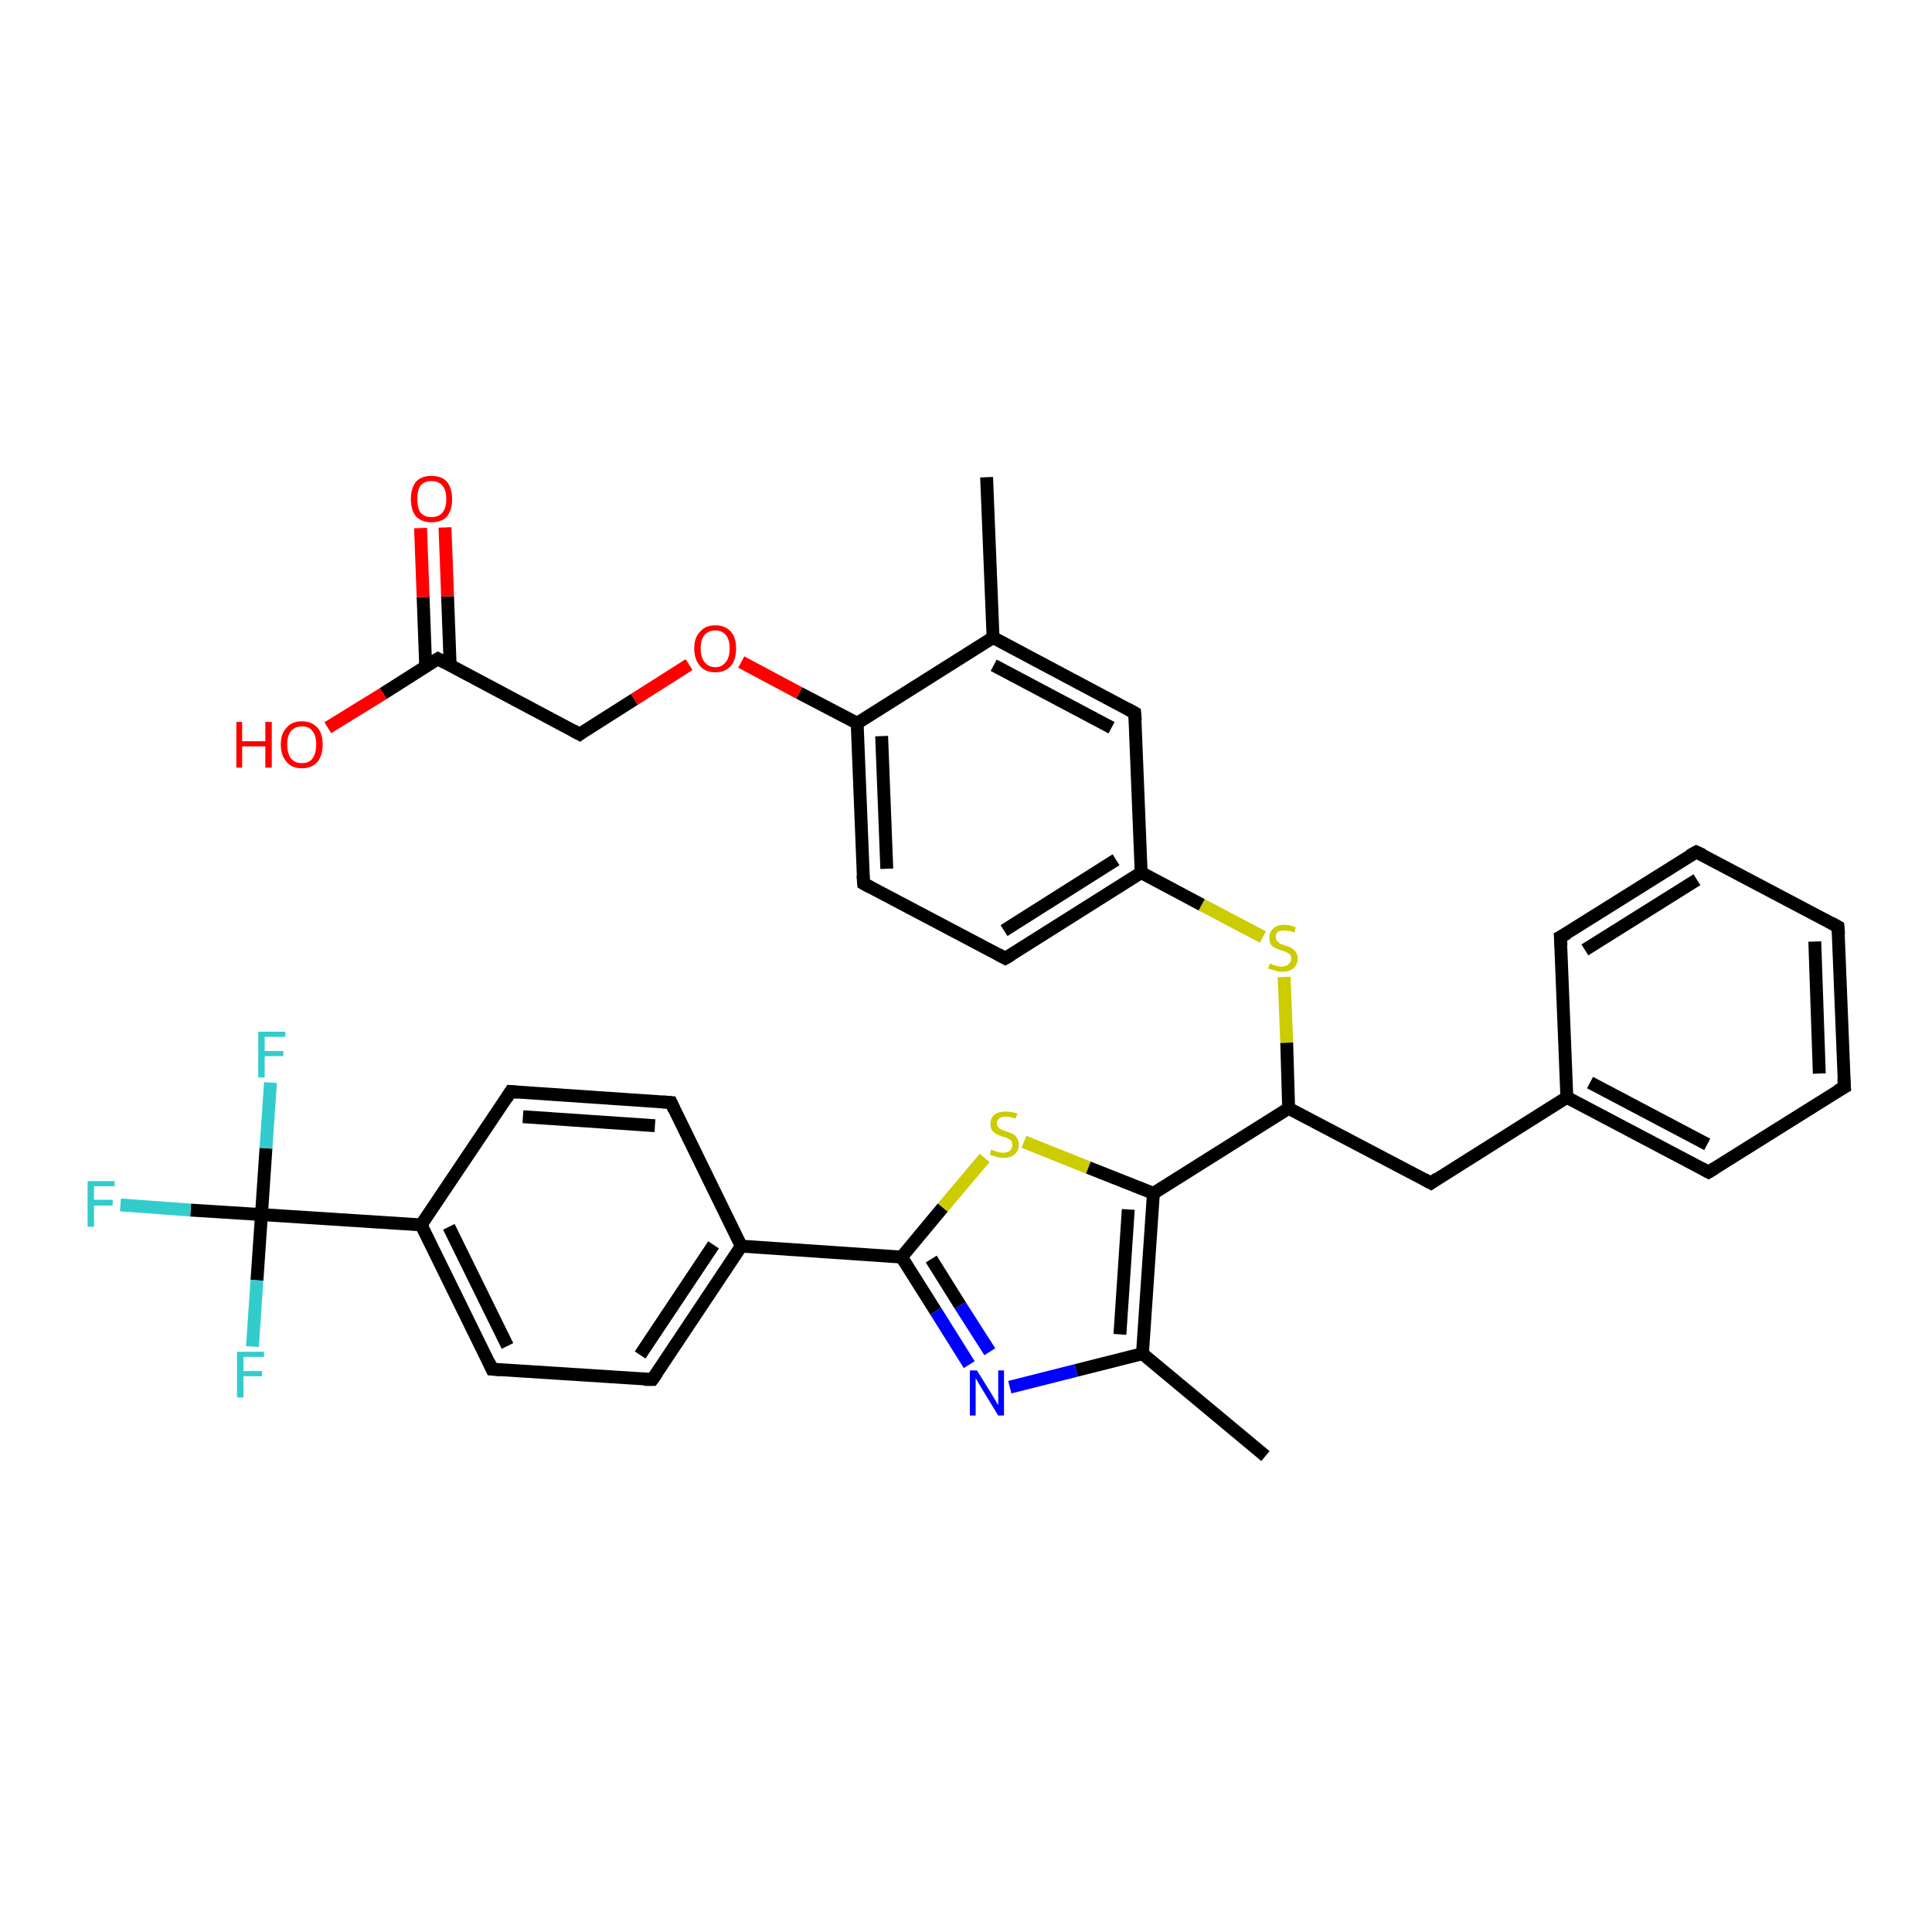 <?xml version='1.0' encoding='iso-8859-1'?>
<svg version='1.1' baseProfile='full'
              xmlns='http://www.w3.org/2000/svg'
                      xmlns:rdkit='http://www.rdkit.org/xml'
                      xmlns:xlink='http://www.w3.org/1999/xlink'
                  xml:space='preserve'
width='300px' height='300px' viewBox='0 0 300 300'>
<!-- END OF HEADER -->
<rect style='opacity:1.0;fill:#FFFFFF;stroke:none' width='300.0' height='300.0' x='0.0' y='0.0'> </rect>
<path class='bond-0 atom-0 atom-1' d='M 196.5,226.1 L 177.4,210.2' style='fill:none;fill-rule:evenodd;stroke:#000000;stroke-width:2.0px;stroke-linecap:butt;stroke-linejoin:miter;stroke-opacity:1' />
<path class='bond-1 atom-1 atom-2' d='M 177.4,210.2 L 167.1,212.8' style='fill:none;fill-rule:evenodd;stroke:#000000;stroke-width:2.0px;stroke-linecap:butt;stroke-linejoin:miter;stroke-opacity:1' />
<path class='bond-1 atom-1 atom-2' d='M 167.1,212.8 L 156.8,215.4' style='fill:none;fill-rule:evenodd;stroke:#0000FF;stroke-width:2.0px;stroke-linecap:butt;stroke-linejoin:miter;stroke-opacity:1' />
<path class='bond-2 atom-2 atom-3' d='M 150.5,211.9 L 145.3,203.6' style='fill:none;fill-rule:evenodd;stroke:#0000FF;stroke-width:2.0px;stroke-linecap:butt;stroke-linejoin:miter;stroke-opacity:1' />
<path class='bond-2 atom-2 atom-3' d='M 145.3,203.6 L 140.0,195.2' style='fill:none;fill-rule:evenodd;stroke:#000000;stroke-width:2.0px;stroke-linecap:butt;stroke-linejoin:miter;stroke-opacity:1' />
<path class='bond-2 atom-2 atom-3' d='M 153.7,209.9 L 149.1,202.7' style='fill:none;fill-rule:evenodd;stroke:#0000FF;stroke-width:2.0px;stroke-linecap:butt;stroke-linejoin:miter;stroke-opacity:1' />
<path class='bond-2 atom-2 atom-3' d='M 149.1,202.7 L 144.6,195.5' style='fill:none;fill-rule:evenodd;stroke:#000000;stroke-width:2.0px;stroke-linecap:butt;stroke-linejoin:miter;stroke-opacity:1' />
<path class='bond-3 atom-3 atom-4' d='M 140.0,195.2 L 146.4,187.5' style='fill:none;fill-rule:evenodd;stroke:#000000;stroke-width:2.0px;stroke-linecap:butt;stroke-linejoin:miter;stroke-opacity:1' />
<path class='bond-3 atom-3 atom-4' d='M 146.4,187.5 L 152.9,179.8' style='fill:none;fill-rule:evenodd;stroke:#CCCC00;stroke-width:2.0px;stroke-linecap:butt;stroke-linejoin:miter;stroke-opacity:1' />
<path class='bond-4 atom-4 atom-5' d='M 159.0,177.3 L 169.0,181.3' style='fill:none;fill-rule:evenodd;stroke:#CCCC00;stroke-width:2.0px;stroke-linecap:butt;stroke-linejoin:miter;stroke-opacity:1' />
<path class='bond-4 atom-4 atom-5' d='M 169.0,181.3 L 179.1,185.3' style='fill:none;fill-rule:evenodd;stroke:#000000;stroke-width:2.0px;stroke-linecap:butt;stroke-linejoin:miter;stroke-opacity:1' />
<path class='bond-5 atom-5 atom-6' d='M 179.1,185.3 L 200.1,172.1' style='fill:none;fill-rule:evenodd;stroke:#000000;stroke-width:2.0px;stroke-linecap:butt;stroke-linejoin:miter;stroke-opacity:1' />
<path class='bond-6 atom-6 atom-7' d='M 200.1,172.1 L 222.2,183.7' style='fill:none;fill-rule:evenodd;stroke:#000000;stroke-width:2.0px;stroke-linecap:butt;stroke-linejoin:miter;stroke-opacity:1' />
<path class='bond-7 atom-7 atom-8' d='M 222.2,183.7 L 243.3,170.4' style='fill:none;fill-rule:evenodd;stroke:#000000;stroke-width:2.0px;stroke-linecap:butt;stroke-linejoin:miter;stroke-opacity:1' />
<path class='bond-8 atom-8 atom-9' d='M 243.3,170.4 L 265.3,182.0' style='fill:none;fill-rule:evenodd;stroke:#000000;stroke-width:2.0px;stroke-linecap:butt;stroke-linejoin:miter;stroke-opacity:1' />
<path class='bond-8 atom-8 atom-9' d='M 246.9,168.1 L 265.1,177.7' style='fill:none;fill-rule:evenodd;stroke:#000000;stroke-width:2.0px;stroke-linecap:butt;stroke-linejoin:miter;stroke-opacity:1' />
<path class='bond-9 atom-9 atom-10' d='M 265.3,182.0 L 286.4,168.8' style='fill:none;fill-rule:evenodd;stroke:#000000;stroke-width:2.0px;stroke-linecap:butt;stroke-linejoin:miter;stroke-opacity:1' />
<path class='bond-10 atom-10 atom-11' d='M 286.4,168.8 L 285.4,143.9' style='fill:none;fill-rule:evenodd;stroke:#000000;stroke-width:2.0px;stroke-linecap:butt;stroke-linejoin:miter;stroke-opacity:1' />
<path class='bond-10 atom-10 atom-11' d='M 282.5,166.7 L 281.8,146.2' style='fill:none;fill-rule:evenodd;stroke:#000000;stroke-width:2.0px;stroke-linecap:butt;stroke-linejoin:miter;stroke-opacity:1' />
<path class='bond-11 atom-11 atom-12' d='M 285.4,143.9 L 263.4,132.3' style='fill:none;fill-rule:evenodd;stroke:#000000;stroke-width:2.0px;stroke-linecap:butt;stroke-linejoin:miter;stroke-opacity:1' />
<path class='bond-12 atom-12 atom-13' d='M 263.4,132.3 L 242.3,145.5' style='fill:none;fill-rule:evenodd;stroke:#000000;stroke-width:2.0px;stroke-linecap:butt;stroke-linejoin:miter;stroke-opacity:1' />
<path class='bond-12 atom-12 atom-13' d='M 263.5,136.6 L 246.1,147.5' style='fill:none;fill-rule:evenodd;stroke:#000000;stroke-width:2.0px;stroke-linecap:butt;stroke-linejoin:miter;stroke-opacity:1' />
<path class='bond-13 atom-6 atom-14' d='M 200.1,172.1 L 199.8,161.9' style='fill:none;fill-rule:evenodd;stroke:#000000;stroke-width:2.0px;stroke-linecap:butt;stroke-linejoin:miter;stroke-opacity:1' />
<path class='bond-13 atom-6 atom-14' d='M 199.8,161.9 L 199.4,151.7' style='fill:none;fill-rule:evenodd;stroke:#CCCC00;stroke-width:2.0px;stroke-linecap:butt;stroke-linejoin:miter;stroke-opacity:1' />
<path class='bond-14 atom-14 atom-15' d='M 196.1,145.5 L 186.6,140.5' style='fill:none;fill-rule:evenodd;stroke:#CCCC00;stroke-width:2.0px;stroke-linecap:butt;stroke-linejoin:miter;stroke-opacity:1' />
<path class='bond-14 atom-14 atom-15' d='M 186.6,140.5 L 177.2,135.5' style='fill:none;fill-rule:evenodd;stroke:#000000;stroke-width:2.0px;stroke-linecap:butt;stroke-linejoin:miter;stroke-opacity:1' />
<path class='bond-15 atom-15 atom-16' d='M 177.2,135.5 L 156.1,148.8' style='fill:none;fill-rule:evenodd;stroke:#000000;stroke-width:2.0px;stroke-linecap:butt;stroke-linejoin:miter;stroke-opacity:1' />
<path class='bond-15 atom-15 atom-16' d='M 173.3,133.5 L 155.9,144.5' style='fill:none;fill-rule:evenodd;stroke:#000000;stroke-width:2.0px;stroke-linecap:butt;stroke-linejoin:miter;stroke-opacity:1' />
<path class='bond-16 atom-16 atom-17' d='M 156.1,148.8 L 134.1,137.2' style='fill:none;fill-rule:evenodd;stroke:#000000;stroke-width:2.0px;stroke-linecap:butt;stroke-linejoin:miter;stroke-opacity:1' />
<path class='bond-17 atom-17 atom-18' d='M 134.1,137.2 L 133.1,112.3' style='fill:none;fill-rule:evenodd;stroke:#000000;stroke-width:2.0px;stroke-linecap:butt;stroke-linejoin:miter;stroke-opacity:1' />
<path class='bond-17 atom-17 atom-18' d='M 137.7,134.9 L 136.9,114.3' style='fill:none;fill-rule:evenodd;stroke:#000000;stroke-width:2.0px;stroke-linecap:butt;stroke-linejoin:miter;stroke-opacity:1' />
<path class='bond-18 atom-18 atom-19' d='M 133.1,112.3 L 124.1,107.6' style='fill:none;fill-rule:evenodd;stroke:#000000;stroke-width:2.0px;stroke-linecap:butt;stroke-linejoin:miter;stroke-opacity:1' />
<path class='bond-18 atom-18 atom-19' d='M 124.1,107.6 L 115.1,102.8' style='fill:none;fill-rule:evenodd;stroke:#FF0000;stroke-width:2.0px;stroke-linecap:butt;stroke-linejoin:miter;stroke-opacity:1' />
<path class='bond-19 atom-19 atom-20' d='M 107.0,103.2 L 98.5,108.6' style='fill:none;fill-rule:evenodd;stroke:#FF0000;stroke-width:2.0px;stroke-linecap:butt;stroke-linejoin:miter;stroke-opacity:1' />
<path class='bond-19 atom-19 atom-20' d='M 98.5,108.6 L 90.0,114.0' style='fill:none;fill-rule:evenodd;stroke:#000000;stroke-width:2.0px;stroke-linecap:butt;stroke-linejoin:miter;stroke-opacity:1' />
<path class='bond-20 atom-20 atom-21' d='M 90.0,114.0 L 68.0,102.3' style='fill:none;fill-rule:evenodd;stroke:#000000;stroke-width:2.0px;stroke-linecap:butt;stroke-linejoin:miter;stroke-opacity:1' />
<path class='bond-21 atom-21 atom-22' d='M 68.0,102.3 L 59.5,107.7' style='fill:none;fill-rule:evenodd;stroke:#000000;stroke-width:2.0px;stroke-linecap:butt;stroke-linejoin:miter;stroke-opacity:1' />
<path class='bond-21 atom-21 atom-22' d='M 59.5,107.7 L 50.9,113.0' style='fill:none;fill-rule:evenodd;stroke:#FF0000;stroke-width:2.0px;stroke-linecap:butt;stroke-linejoin:miter;stroke-opacity:1' />
<path class='bond-22 atom-21 atom-23' d='M 69.9,103.3 L 69.5,92.6' style='fill:none;fill-rule:evenodd;stroke:#000000;stroke-width:2.0px;stroke-linecap:butt;stroke-linejoin:miter;stroke-opacity:1' />
<path class='bond-22 atom-21 atom-23' d='M 69.5,92.6 L 69.1,81.9' style='fill:none;fill-rule:evenodd;stroke:#FF0000;stroke-width:2.0px;stroke-linecap:butt;stroke-linejoin:miter;stroke-opacity:1' />
<path class='bond-22 atom-21 atom-23' d='M 66.1,103.5 L 65.7,92.7' style='fill:none;fill-rule:evenodd;stroke:#000000;stroke-width:2.0px;stroke-linecap:butt;stroke-linejoin:miter;stroke-opacity:1' />
<path class='bond-22 atom-21 atom-23' d='M 65.7,92.7 L 65.3,82.0' style='fill:none;fill-rule:evenodd;stroke:#FF0000;stroke-width:2.0px;stroke-linecap:butt;stroke-linejoin:miter;stroke-opacity:1' />
<path class='bond-23 atom-18 atom-24' d='M 133.1,112.3 L 154.2,99.0' style='fill:none;fill-rule:evenodd;stroke:#000000;stroke-width:2.0px;stroke-linecap:butt;stroke-linejoin:miter;stroke-opacity:1' />
<path class='bond-24 atom-24 atom-25' d='M 154.2,99.0 L 153.2,74.1' style='fill:none;fill-rule:evenodd;stroke:#000000;stroke-width:2.0px;stroke-linecap:butt;stroke-linejoin:miter;stroke-opacity:1' />
<path class='bond-25 atom-24 atom-26' d='M 154.2,99.0 L 176.2,110.7' style='fill:none;fill-rule:evenodd;stroke:#000000;stroke-width:2.0px;stroke-linecap:butt;stroke-linejoin:miter;stroke-opacity:1' />
<path class='bond-25 atom-24 atom-26' d='M 154.3,103.3 L 172.6,113.0' style='fill:none;fill-rule:evenodd;stroke:#000000;stroke-width:2.0px;stroke-linecap:butt;stroke-linejoin:miter;stroke-opacity:1' />
<path class='bond-26 atom-3 atom-27' d='M 140.0,195.2 L 115.1,193.5' style='fill:none;fill-rule:evenodd;stroke:#000000;stroke-width:2.0px;stroke-linecap:butt;stroke-linejoin:miter;stroke-opacity:1' />
<path class='bond-27 atom-27 atom-28' d='M 115.1,193.5 L 101.3,214.2' style='fill:none;fill-rule:evenodd;stroke:#000000;stroke-width:2.0px;stroke-linecap:butt;stroke-linejoin:miter;stroke-opacity:1' />
<path class='bond-27 atom-27 atom-28' d='M 110.8,193.3 L 99.4,210.4' style='fill:none;fill-rule:evenodd;stroke:#000000;stroke-width:2.0px;stroke-linecap:butt;stroke-linejoin:miter;stroke-opacity:1' />
<path class='bond-28 atom-28 atom-29' d='M 101.3,214.2 L 76.4,212.6' style='fill:none;fill-rule:evenodd;stroke:#000000;stroke-width:2.0px;stroke-linecap:butt;stroke-linejoin:miter;stroke-opacity:1' />
<path class='bond-29 atom-29 atom-30' d='M 76.4,212.6 L 65.4,190.2' style='fill:none;fill-rule:evenodd;stroke:#000000;stroke-width:2.0px;stroke-linecap:butt;stroke-linejoin:miter;stroke-opacity:1' />
<path class='bond-29 atom-29 atom-30' d='M 78.8,209.0 L 69.7,190.5' style='fill:none;fill-rule:evenodd;stroke:#000000;stroke-width:2.0px;stroke-linecap:butt;stroke-linejoin:miter;stroke-opacity:1' />
<path class='bond-30 atom-30 atom-31' d='M 65.4,190.2 L 79.3,169.5' style='fill:none;fill-rule:evenodd;stroke:#000000;stroke-width:2.0px;stroke-linecap:butt;stroke-linejoin:miter;stroke-opacity:1' />
<path class='bond-31 atom-31 atom-32' d='M 79.3,169.5 L 104.2,171.2' style='fill:none;fill-rule:evenodd;stroke:#000000;stroke-width:2.0px;stroke-linecap:butt;stroke-linejoin:miter;stroke-opacity:1' />
<path class='bond-31 atom-31 atom-32' d='M 81.2,173.4 L 101.7,174.8' style='fill:none;fill-rule:evenodd;stroke:#000000;stroke-width:2.0px;stroke-linecap:butt;stroke-linejoin:miter;stroke-opacity:1' />
<path class='bond-32 atom-30 atom-33' d='M 65.4,190.2 L 40.6,188.6' style='fill:none;fill-rule:evenodd;stroke:#000000;stroke-width:2.0px;stroke-linecap:butt;stroke-linejoin:miter;stroke-opacity:1' />
<path class='bond-33 atom-33 atom-34' d='M 40.6,188.6 L 29.6,187.9' style='fill:none;fill-rule:evenodd;stroke:#000000;stroke-width:2.0px;stroke-linecap:butt;stroke-linejoin:miter;stroke-opacity:1' />
<path class='bond-33 atom-33 atom-34' d='M 29.6,187.9 L 18.7,187.1' style='fill:none;fill-rule:evenodd;stroke:#33CCCC;stroke-width:2.0px;stroke-linecap:butt;stroke-linejoin:miter;stroke-opacity:1' />
<path class='bond-34 atom-33 atom-35' d='M 40.6,188.6 L 39.9,198.8' style='fill:none;fill-rule:evenodd;stroke:#000000;stroke-width:2.0px;stroke-linecap:butt;stroke-linejoin:miter;stroke-opacity:1' />
<path class='bond-34 atom-33 atom-35' d='M 39.9,198.8 L 39.2,209.1' style='fill:none;fill-rule:evenodd;stroke:#33CCCC;stroke-width:2.0px;stroke-linecap:butt;stroke-linejoin:miter;stroke-opacity:1' />
<path class='bond-35 atom-33 atom-36' d='M 40.6,188.6 L 41.3,178.3' style='fill:none;fill-rule:evenodd;stroke:#000000;stroke-width:2.0px;stroke-linecap:butt;stroke-linejoin:miter;stroke-opacity:1' />
<path class='bond-35 atom-33 atom-36' d='M 41.3,178.3 L 42.0,168.1' style='fill:none;fill-rule:evenodd;stroke:#33CCCC;stroke-width:2.0px;stroke-linecap:butt;stroke-linejoin:miter;stroke-opacity:1' />
<path class='bond-36 atom-5 atom-1' d='M 179.1,185.3 L 177.4,210.2' style='fill:none;fill-rule:evenodd;stroke:#000000;stroke-width:2.0px;stroke-linecap:butt;stroke-linejoin:miter;stroke-opacity:1' />
<path class='bond-36 atom-5 atom-1' d='M 175.2,187.8 L 173.9,207.2' style='fill:none;fill-rule:evenodd;stroke:#000000;stroke-width:2.0px;stroke-linecap:butt;stroke-linejoin:miter;stroke-opacity:1' />
<path class='bond-37 atom-13 atom-8' d='M 242.3,145.5 L 243.3,170.4' style='fill:none;fill-rule:evenodd;stroke:#000000;stroke-width:2.0px;stroke-linecap:butt;stroke-linejoin:miter;stroke-opacity:1' />
<path class='bond-38 atom-26 atom-15' d='M 176.2,110.7 L 177.2,135.5' style='fill:none;fill-rule:evenodd;stroke:#000000;stroke-width:2.0px;stroke-linecap:butt;stroke-linejoin:miter;stroke-opacity:1' />
<path class='bond-39 atom-32 atom-27' d='M 104.2,171.2 L 115.1,193.5' style='fill:none;fill-rule:evenodd;stroke:#000000;stroke-width:2.0px;stroke-linecap:butt;stroke-linejoin:miter;stroke-opacity:1' />
<path d='M 221.1,183.1 L 222.2,183.7 L 223.2,183.0' style='fill:none;stroke:#000000;stroke-width:2.0px;stroke-linecap:butt;stroke-linejoin:miter;stroke-opacity:1;' />
<path d='M 264.2,181.4 L 265.3,182.0 L 266.3,181.4' style='fill:none;stroke:#000000;stroke-width:2.0px;stroke-linecap:butt;stroke-linejoin:miter;stroke-opacity:1;' />
<path d='M 285.3,169.4 L 286.4,168.8 L 286.3,167.5' style='fill:none;stroke:#000000;stroke-width:2.0px;stroke-linecap:butt;stroke-linejoin:miter;stroke-opacity:1;' />
<path d='M 285.5,145.1 L 285.4,143.9 L 284.3,143.3' style='fill:none;stroke:#000000;stroke-width:2.0px;stroke-linecap:butt;stroke-linejoin:miter;stroke-opacity:1;' />
<path d='M 264.5,132.8 L 263.4,132.3 L 262.3,132.9' style='fill:none;stroke:#000000;stroke-width:2.0px;stroke-linecap:butt;stroke-linejoin:miter;stroke-opacity:1;' />
<path d='M 243.4,144.9 L 242.3,145.5 L 242.4,146.8' style='fill:none;stroke:#000000;stroke-width:2.0px;stroke-linecap:butt;stroke-linejoin:miter;stroke-opacity:1;' />
<path d='M 157.1,148.2 L 156.1,148.8 L 155.0,148.2' style='fill:none;stroke:#000000;stroke-width:2.0px;stroke-linecap:butt;stroke-linejoin:miter;stroke-opacity:1;' />
<path d='M 135.2,137.8 L 134.1,137.2 L 134.0,135.9' style='fill:none;stroke:#000000;stroke-width:2.0px;stroke-linecap:butt;stroke-linejoin:miter;stroke-opacity:1;' />
<path d='M 90.4,113.7 L 90.0,114.0 L 88.9,113.4' style='fill:none;stroke:#000000;stroke-width:2.0px;stroke-linecap:butt;stroke-linejoin:miter;stroke-opacity:1;' />
<path d='M 69.1,102.9 L 68.0,102.3 L 67.5,102.6' style='fill:none;stroke:#000000;stroke-width:2.0px;stroke-linecap:butt;stroke-linejoin:miter;stroke-opacity:1;' />
<path d='M 175.1,110.1 L 176.2,110.7 L 176.3,111.9' style='fill:none;stroke:#000000;stroke-width:2.0px;stroke-linecap:butt;stroke-linejoin:miter;stroke-opacity:1;' />
<path d='M 102.0,213.2 L 101.3,214.2 L 100.0,214.2' style='fill:none;stroke:#000000;stroke-width:2.0px;stroke-linecap:butt;stroke-linejoin:miter;stroke-opacity:1;' />
<path d='M 77.7,212.7 L 76.4,212.6 L 75.9,211.5' style='fill:none;stroke:#000000;stroke-width:2.0px;stroke-linecap:butt;stroke-linejoin:miter;stroke-opacity:1;' />
<path d='M 78.6,170.6 L 79.3,169.5 L 80.5,169.6' style='fill:none;stroke:#000000;stroke-width:2.0px;stroke-linecap:butt;stroke-linejoin:miter;stroke-opacity:1;' />
<path d='M 102.9,171.1 L 104.2,171.2 L 104.7,172.3' style='fill:none;stroke:#000000;stroke-width:2.0px;stroke-linecap:butt;stroke-linejoin:miter;stroke-opacity:1;' />
<path class='atom-2' d='M 151.7 212.8
L 154.0 216.5
Q 154.2 216.9, 154.6 217.5
Q 155.0 218.2, 155.0 218.2
L 155.0 212.8
L 155.9 212.8
L 155.9 219.8
L 155.0 219.8
L 152.5 215.7
Q 152.2 215.2, 151.9 214.7
Q 151.6 214.1, 151.5 214.0
L 151.5 219.8
L 150.6 219.8
L 150.6 212.8
L 151.7 212.8
' fill='#0000FF'/>
<path class='atom-4' d='M 153.9 178.5
Q 154.0 178.5, 154.4 178.7
Q 154.7 178.8, 155.0 178.9
Q 155.4 179.0, 155.8 179.0
Q 156.4 179.0, 156.8 178.7
Q 157.2 178.3, 157.2 177.8
Q 157.2 177.4, 157.0 177.1
Q 156.8 176.9, 156.5 176.8
Q 156.2 176.6, 155.7 176.5
Q 155.1 176.3, 154.7 176.1
Q 154.4 175.9, 154.1 175.6
Q 153.8 175.2, 153.8 174.5
Q 153.8 173.6, 154.4 173.1
Q 155.0 172.6, 156.2 172.6
Q 157.0 172.6, 158.0 172.9
L 157.7 173.7
Q 156.9 173.4, 156.3 173.4
Q 155.6 173.4, 155.2 173.6
Q 154.8 173.9, 154.8 174.4
Q 154.8 174.8, 155.0 175.0
Q 155.2 175.3, 155.5 175.4
Q 155.8 175.5, 156.3 175.7
Q 156.9 175.9, 157.3 176.1
Q 157.7 176.3, 157.9 176.7
Q 158.2 177.1, 158.2 177.8
Q 158.2 178.7, 157.5 179.3
Q 156.9 179.8, 155.8 179.8
Q 155.2 179.8, 154.7 179.6
Q 154.2 179.5, 153.7 179.3
L 153.9 178.5
' fill='#CCCC00'/>
<path class='atom-14' d='M 197.2 149.6
Q 197.3 149.6, 197.6 149.8
Q 197.9 149.9, 198.3 150.0
Q 198.7 150.1, 199.0 150.1
Q 199.7 150.1, 200.1 149.7
Q 200.5 149.4, 200.5 148.9
Q 200.5 148.5, 200.3 148.2
Q 200.1 148.0, 199.8 147.9
Q 199.5 147.7, 199.0 147.6
Q 198.4 147.4, 198.0 147.2
Q 197.6 147.0, 197.3 146.6
Q 197.1 146.3, 197.1 145.6
Q 197.1 144.7, 197.7 144.2
Q 198.3 143.6, 199.5 143.6
Q 200.3 143.6, 201.2 144.0
L 201.0 144.8
Q 200.2 144.5, 199.5 144.5
Q 198.8 144.5, 198.4 144.7
Q 198.1 145.0, 198.1 145.5
Q 198.1 145.9, 198.3 146.1
Q 198.5 146.3, 198.7 146.5
Q 199.0 146.6, 199.5 146.8
Q 200.2 147.0, 200.5 147.2
Q 200.9 147.4, 201.2 147.8
Q 201.5 148.2, 201.5 148.9
Q 201.5 149.8, 200.8 150.4
Q 200.2 150.9, 199.1 150.9
Q 198.4 150.9, 198.0 150.7
Q 197.5 150.6, 196.9 150.4
L 197.2 149.6
' fill='#CCCC00'/>
<path class='atom-19' d='M 107.8 100.7
Q 107.8 99.0, 108.7 98.1
Q 109.5 97.1, 111.1 97.1
Q 112.6 97.1, 113.5 98.1
Q 114.3 99.0, 114.3 100.7
Q 114.3 102.4, 113.5 103.4
Q 112.6 104.4, 111.1 104.4
Q 109.5 104.4, 108.7 103.4
Q 107.8 102.4, 107.8 100.7
M 111.1 103.6
Q 112.1 103.6, 112.7 102.8
Q 113.3 102.1, 113.3 100.7
Q 113.3 99.3, 112.7 98.6
Q 112.1 97.9, 111.1 97.9
Q 110.0 97.9, 109.4 98.6
Q 108.8 99.3, 108.8 100.7
Q 108.8 102.1, 109.4 102.8
Q 110.0 103.6, 111.1 103.6
' fill='#FF0000'/>
<path class='atom-22' d='M 36.7 112.1
L 37.6 112.1
L 37.6 115.1
L 41.2 115.1
L 41.2 112.1
L 42.2 112.1
L 42.2 119.2
L 41.2 119.2
L 41.2 115.9
L 37.6 115.9
L 37.6 119.2
L 36.7 119.2
L 36.7 112.1
' fill='#FF0000'/>
<path class='atom-22' d='M 43.6 115.6
Q 43.6 113.9, 44.5 113.0
Q 45.3 112.0, 46.9 112.0
Q 48.4 112.0, 49.3 113.0
Q 50.1 113.9, 50.1 115.6
Q 50.1 117.3, 49.3 118.3
Q 48.4 119.3, 46.9 119.3
Q 45.3 119.3, 44.5 118.3
Q 43.6 117.3, 43.6 115.6
M 46.9 118.5
Q 48.0 118.5, 48.5 117.8
Q 49.1 117.0, 49.1 115.6
Q 49.1 114.2, 48.5 113.5
Q 48.0 112.8, 46.9 112.8
Q 45.8 112.8, 45.2 113.5
Q 44.6 114.2, 44.6 115.6
Q 44.6 117.0, 45.2 117.8
Q 45.8 118.5, 46.9 118.5
' fill='#FF0000'/>
<path class='atom-23' d='M 63.8 77.5
Q 63.8 75.8, 64.6 74.8
Q 65.4 73.9, 67.0 73.9
Q 68.6 73.9, 69.4 74.8
Q 70.2 75.8, 70.2 77.5
Q 70.2 79.2, 69.4 80.2
Q 68.6 81.1, 67.0 81.1
Q 65.5 81.1, 64.6 80.2
Q 63.8 79.2, 63.8 77.5
M 67.0 80.3
Q 68.1 80.3, 68.7 79.6
Q 69.3 78.9, 69.3 77.5
Q 69.3 76.1, 68.7 75.4
Q 68.1 74.7, 67.0 74.7
Q 65.9 74.7, 65.3 75.4
Q 64.8 76.1, 64.8 77.5
Q 64.8 78.9, 65.3 79.6
Q 65.9 80.3, 67.0 80.3
' fill='#FF0000'/>
<path class='atom-34' d='M 13.6 183.4
L 17.8 183.4
L 17.8 184.2
L 14.6 184.2
L 14.6 186.3
L 17.5 186.3
L 17.5 187.2
L 14.6 187.2
L 14.6 190.5
L 13.6 190.5
L 13.6 183.4
' fill='#33CCCC'/>
<path class='atom-35' d='M 36.8 209.9
L 41.0 209.9
L 41.0 210.7
L 37.8 210.7
L 37.8 212.9
L 40.7 212.9
L 40.7 213.7
L 37.8 213.7
L 37.8 217.0
L 36.8 217.0
L 36.8 209.9
' fill='#33CCCC'/>
<path class='atom-36' d='M 40.1 160.2
L 44.3 160.2
L 44.3 161.0
L 41.1 161.0
L 41.1 163.2
L 44.0 163.2
L 44.0 164.0
L 41.1 164.0
L 41.1 167.3
L 40.1 167.3
L 40.1 160.2
' fill='#33CCCC'/>
</svg>
